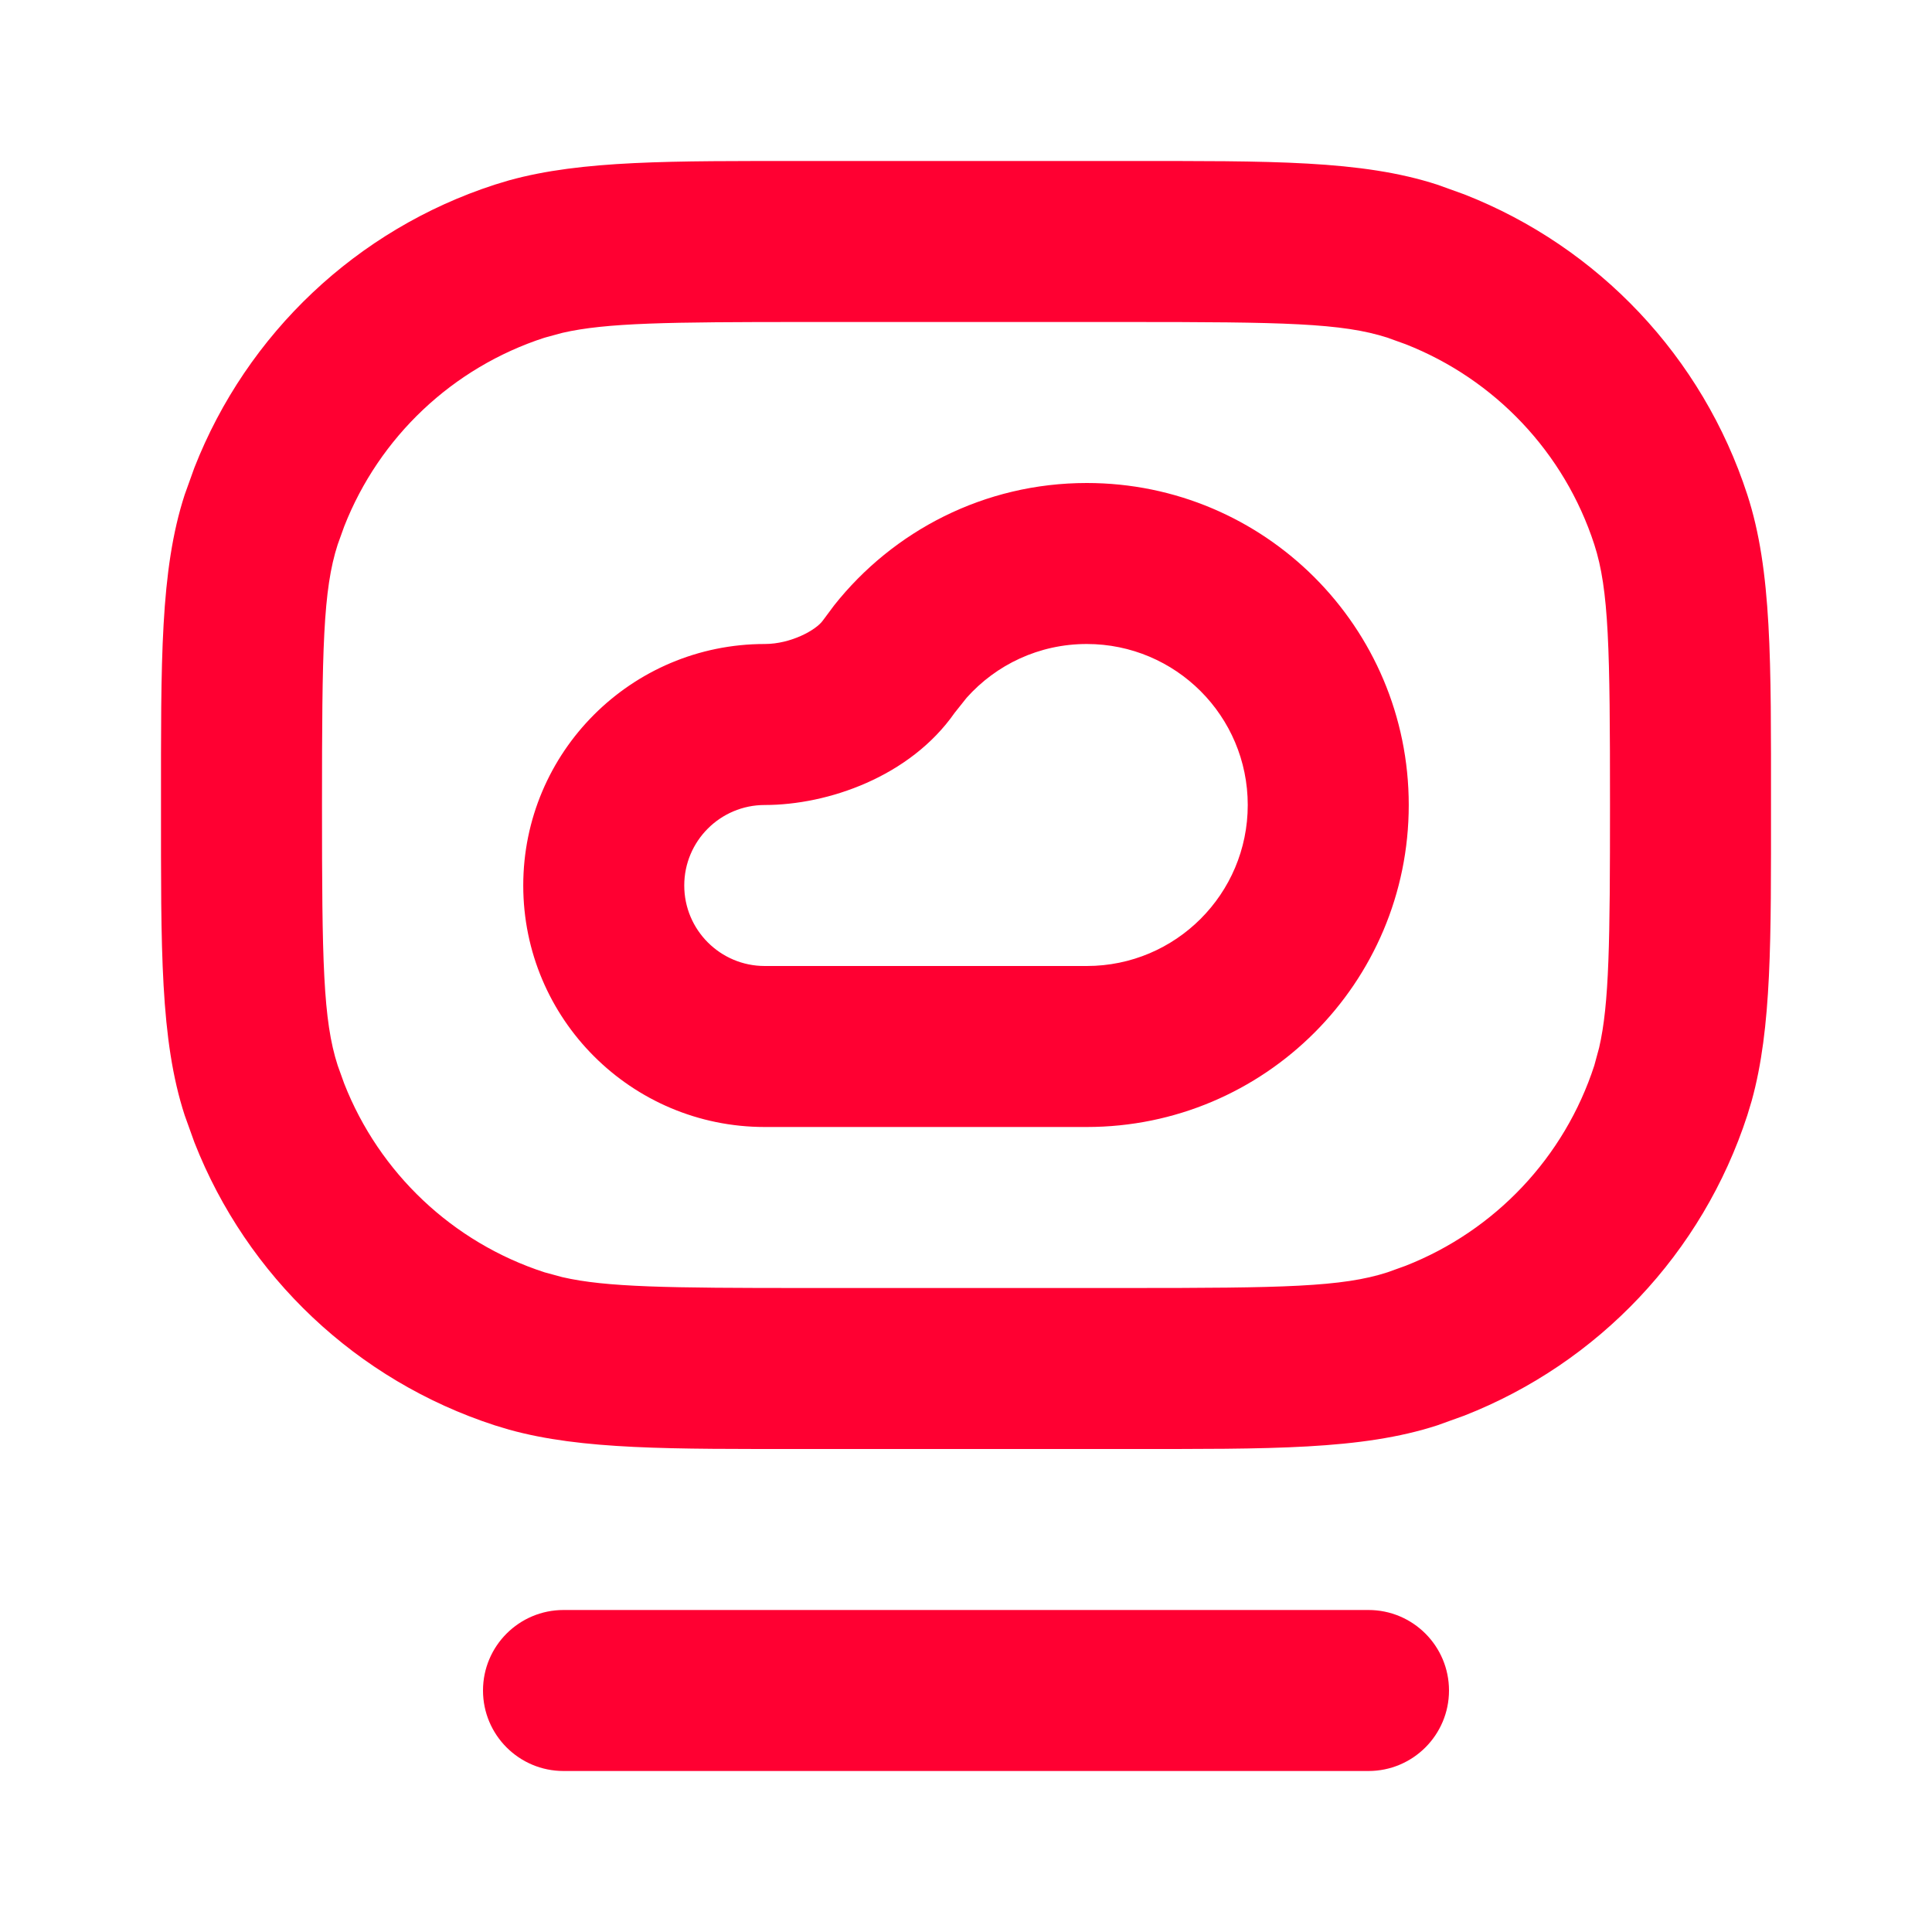 <svg width="24" height="24" viewBox="0 0 24 24" fill="none" xmlns="http://www.w3.org/2000/svg">
<path d="M20 10C20 8.061 19.988 7.328 19.805 6.764C19.434 5.622 18.571 4.712 17.461 4.276L17.236 4.195C16.672 4.012 15.939 4 14 4H10C8.303 4 7.53 4.009 6.985 4.135L6.764 4.195C5.622 4.566 4.712 5.429 4.276 6.539L4.195 6.764C4.012 7.328 4 8.061 4 10C4 11.939 4.012 12.672 4.195 13.236L4.276 13.461C4.712 14.571 5.622 15.434 6.764 15.805L6.985 15.865C7.53 15.991 8.303 16 10 16H14C15.939 16 16.672 15.988 17.236 15.805L17.461 15.724C18.571 15.288 19.434 14.378 19.805 13.236L19.865 13.015C19.991 12.47 20 11.697 20 10ZM22 10C22 11.672 22.011 12.768 21.76 13.675L21.706 13.854C21.149 15.567 19.856 16.932 18.191 17.585L17.855 17.706C16.913 18.012 15.783 18 14 18H10C8.328 18 7.232 18.011 6.325 17.76L6.146 17.706C4.433 17.149 3.068 15.856 2.415 14.191L2.294 13.854C1.988 12.913 2 11.784 2 10C2 8.217 1.988 7.087 2.294 6.146L2.415 5.809C3.068 4.144 4.433 2.85 6.146 2.294L6.325 2.24C7.232 1.99 8.328 2 10 2H14C15.783 2 16.913 1.988 17.855 2.294L18.191 2.415C19.856 3.068 21.149 4.433 21.706 6.146C22.012 7.087 22 8.217 22 10Z" fill="#FF0032"/>
<path d="M15.5 10C15.5 8.895 14.605 8 13.5 8C12.907 8 12.374 8.257 12.007 8.669L11.859 8.855C11.304 9.649 10.284 10 9.5 10C8.948 10 8.5 10.448 8.5 11C8.5 11.552 8.948 12 9.5 12H13.5C14.605 12 15.5 11.105 15.5 10ZM17.5 10C17.5 12.209 15.709 14 13.5 14H9.5C7.843 14 6.5 12.657 6.5 11C6.5 9.343 7.843 8 9.5 8C9.827 8 10.14 7.825 10.222 7.708L10.362 7.52C11.094 6.596 12.227 6 13.5 6C15.709 6 17.5 7.791 17.5 10Z" fill="#FF0032"/>
<path d="M6 21C6 20.448 6.448 20 7 20H17C17.552 20 18 20.448 18 21C18 21.552 17.552 22 17 22H7C6.448 22 6 21.552 6 21Z" fill="#FF0032"/>
</svg>
